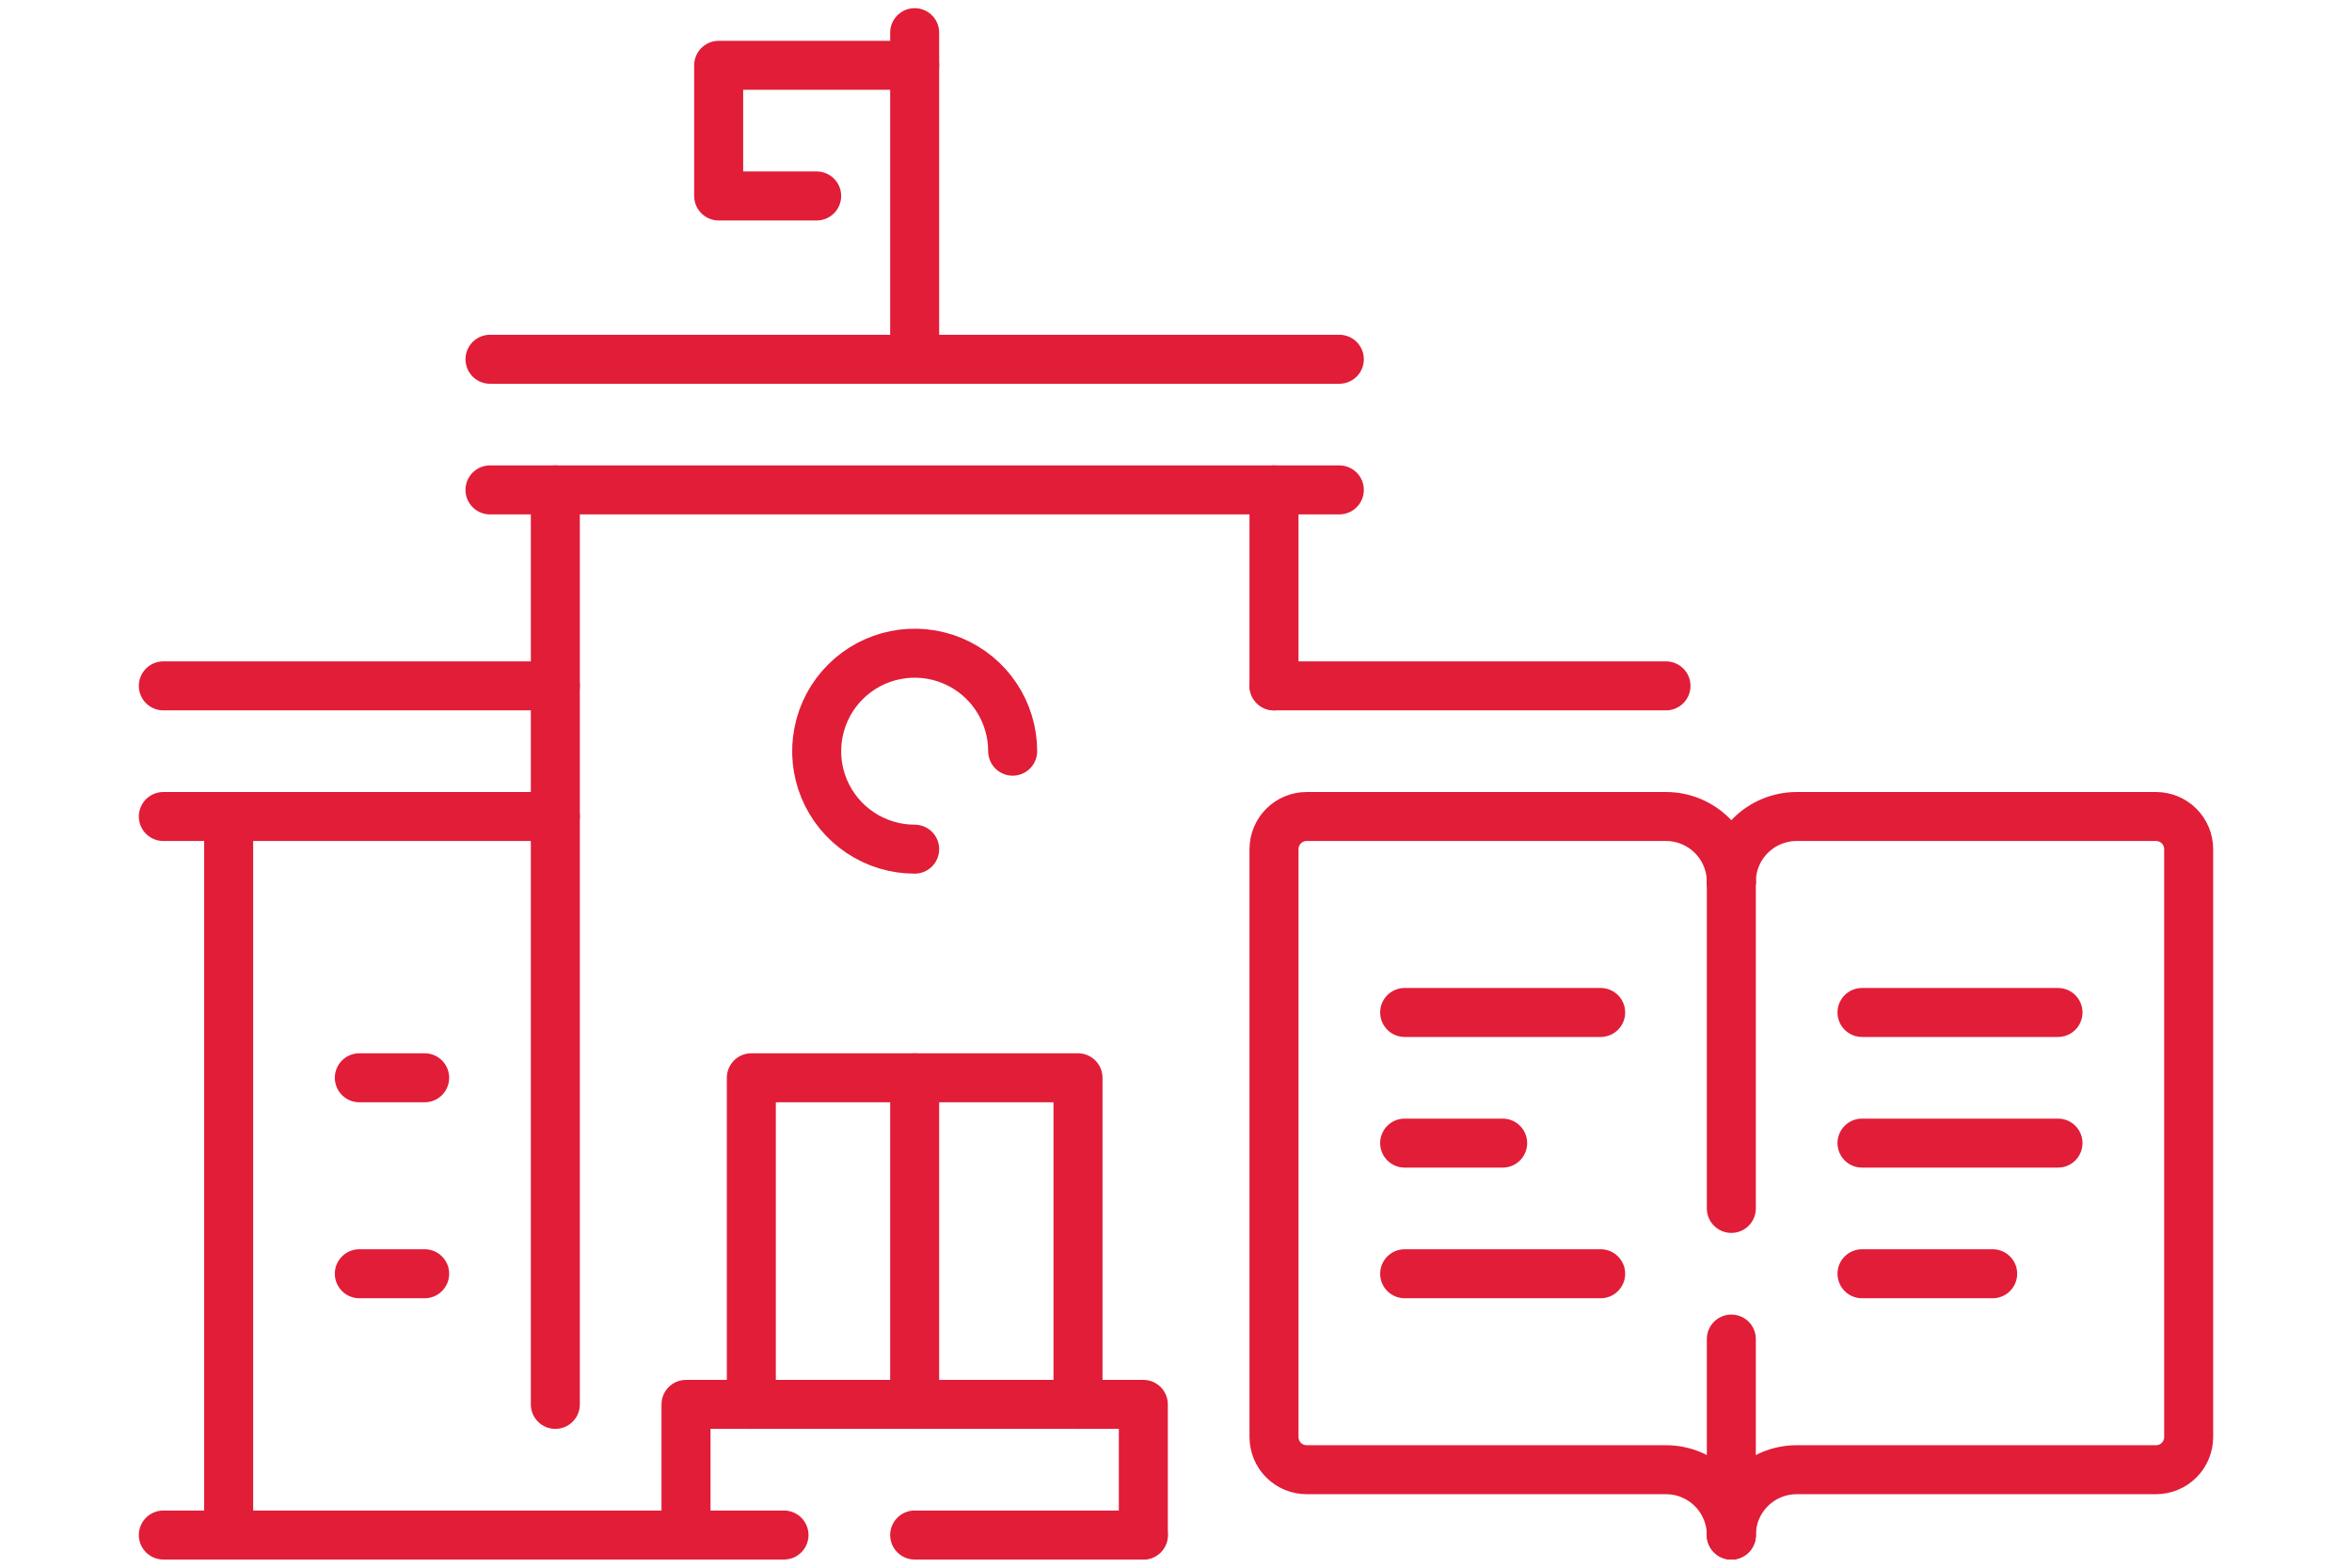 <svg width="72" height="48" viewBox="0 0 72 48" fill="none" xmlns="http://www.w3.org/2000/svg">
<g clip-path="url(#clip0_2168_16134)">
<path d="M39 15V21" stroke="#E11D38" stroke-width="1.5" stroke-linecap="round" stroke-linejoin="round"/>
<path d="M17 43V15" stroke="#E11D38" stroke-width="1.5" stroke-linecap="round" stroke-linejoin="round"/>
<path d="M28 2H22V6H25" stroke="#E11D38" stroke-width="1.5" stroke-linecap="round" stroke-linejoin="round"/>
<path d="M28 11V1" stroke="#E11D38" stroke-width="1.5" stroke-linecap="round" stroke-linejoin="round"/>
<path d="M24 47H5" stroke="#E11D38" stroke-width="1.5" stroke-linecap="round" stroke-linejoin="round"/>
<path d="M35 47H28" stroke="#E11D38" stroke-width="1.5" stroke-linecap="round" stroke-linejoin="round"/>
<path d="M33 43V33H23V43" stroke="#E11D38" stroke-width="1.5" stroke-linecap="round" stroke-linejoin="round"/>
<path d="M35 47V43H21V47" stroke="#E11D38" stroke-width="1.5" stroke-linecap="round" stroke-linejoin="round"/>
<path d="M28 33V43" stroke="#E11D38" stroke-width="1.5" stroke-linecap="round" stroke-linejoin="round"/>
<path d="M28 26C27.407 26 26.827 25.824 26.333 25.494C25.84 25.165 25.455 24.696 25.228 24.148C25.001 23.6 24.942 22.997 25.058 22.415C25.173 21.833 25.459 21.298 25.879 20.879C26.298 20.459 26.833 20.173 27.415 20.058C27.997 19.942 28.6 20.001 29.148 20.228C29.696 20.455 30.165 20.84 30.494 21.333C30.824 21.827 31 22.407 31 23" stroke="#E11D38" stroke-width="1.5" stroke-linecap="round" stroke-linejoin="round"/>
<path d="M15 11H41" stroke="#E11D38" stroke-width="1.5" stroke-linecap="round" stroke-linejoin="round"/>
<path d="M15 15H41" stroke="#E11D38" stroke-width="1.5" stroke-linecap="round" stroke-linejoin="round"/>
<path d="M5 21H17" stroke="#E11D38" stroke-width="1.5" stroke-linecap="round" stroke-linejoin="round"/>
<path d="M5 25H17" stroke="#E11D38" stroke-width="1.5" stroke-linecap="round" stroke-linejoin="round"/>
<path d="M39 21H51" stroke="#E11D38" stroke-width="1.5" stroke-linecap="round" stroke-linejoin="round"/>
<path d="M7 25V47" stroke="#E11D38" stroke-width="1.5" stroke-linecap="round" stroke-linejoin="round"/>
<path d="M11 33H13" stroke="#E11D38" stroke-width="1.5" stroke-linecap="round" stroke-linejoin="round"/>
<path d="M11 39H13" stroke="#E11D38" stroke-width="1.5" stroke-linecap="round" stroke-linejoin="round"/>
<path d="M53 27C53 26.47 52.789 25.961 52.414 25.586C52.039 25.211 51.53 25 51 25H40C39.735 25 39.48 25.105 39.293 25.293C39.105 25.48 39 25.735 39 26V44C39 44.265 39.105 44.52 39.293 44.707C39.48 44.895 39.735 45 40 45H51C51.53 45 52.039 45.211 52.414 45.586C52.789 45.961 53 46.47 53 47" stroke="#E11D38" stroke-width="1.5" stroke-linecap="round" stroke-linejoin="round"/>
<path d="M53 27C53 26.47 53.211 25.961 53.586 25.586C53.961 25.211 54.47 25 55 25H66C66.265 25 66.52 25.105 66.707 25.293C66.895 25.48 67 25.735 67 26V44C67 44.265 66.895 44.52 66.707 44.707C66.52 44.895 66.265 45 66 45H55C54.47 45 53.961 45.211 53.586 45.586C53.211 45.961 53 46.47 53 47" stroke="#E11D38" stroke-width="1.5" stroke-linecap="round" stroke-linejoin="round"/>
<path d="M53 27V37" stroke="#E11D38" stroke-width="1.5" stroke-linecap="round" stroke-linejoin="round"/>
<path d="M53 47V41" stroke="#E11D38" stroke-width="1.5" stroke-linecap="round" stroke-linejoin="round"/>
<path d="M43 35H46" stroke="#E11D38" stroke-width="1.5" stroke-linecap="round" stroke-linejoin="round"/>
<path d="M43 39H49" stroke="#E11D38" stroke-width="1.5" stroke-linecap="round" stroke-linejoin="round"/>
<path d="M43 31H49" stroke="#E11D38" stroke-width="1.5" stroke-linecap="round" stroke-linejoin="round"/>
<path d="M57 35H63" stroke="#E11D38" stroke-width="1.5" stroke-linecap="round" stroke-linejoin="round"/>
<path d="M57 39H61" stroke="#E11D38" stroke-width="1.5" stroke-linecap="round" stroke-linejoin="round"/>
<path d="M57 31H63" stroke="#E11D38" stroke-width="1.5" stroke-linecap="round" stroke-linejoin="round"/>
</g>
<defs>
<clipPath id="clip0_2168_16134">
<rect width="64" height="48" fill="white" transform="translate(4)"/>
</clipPath>
</defs>
</svg>

